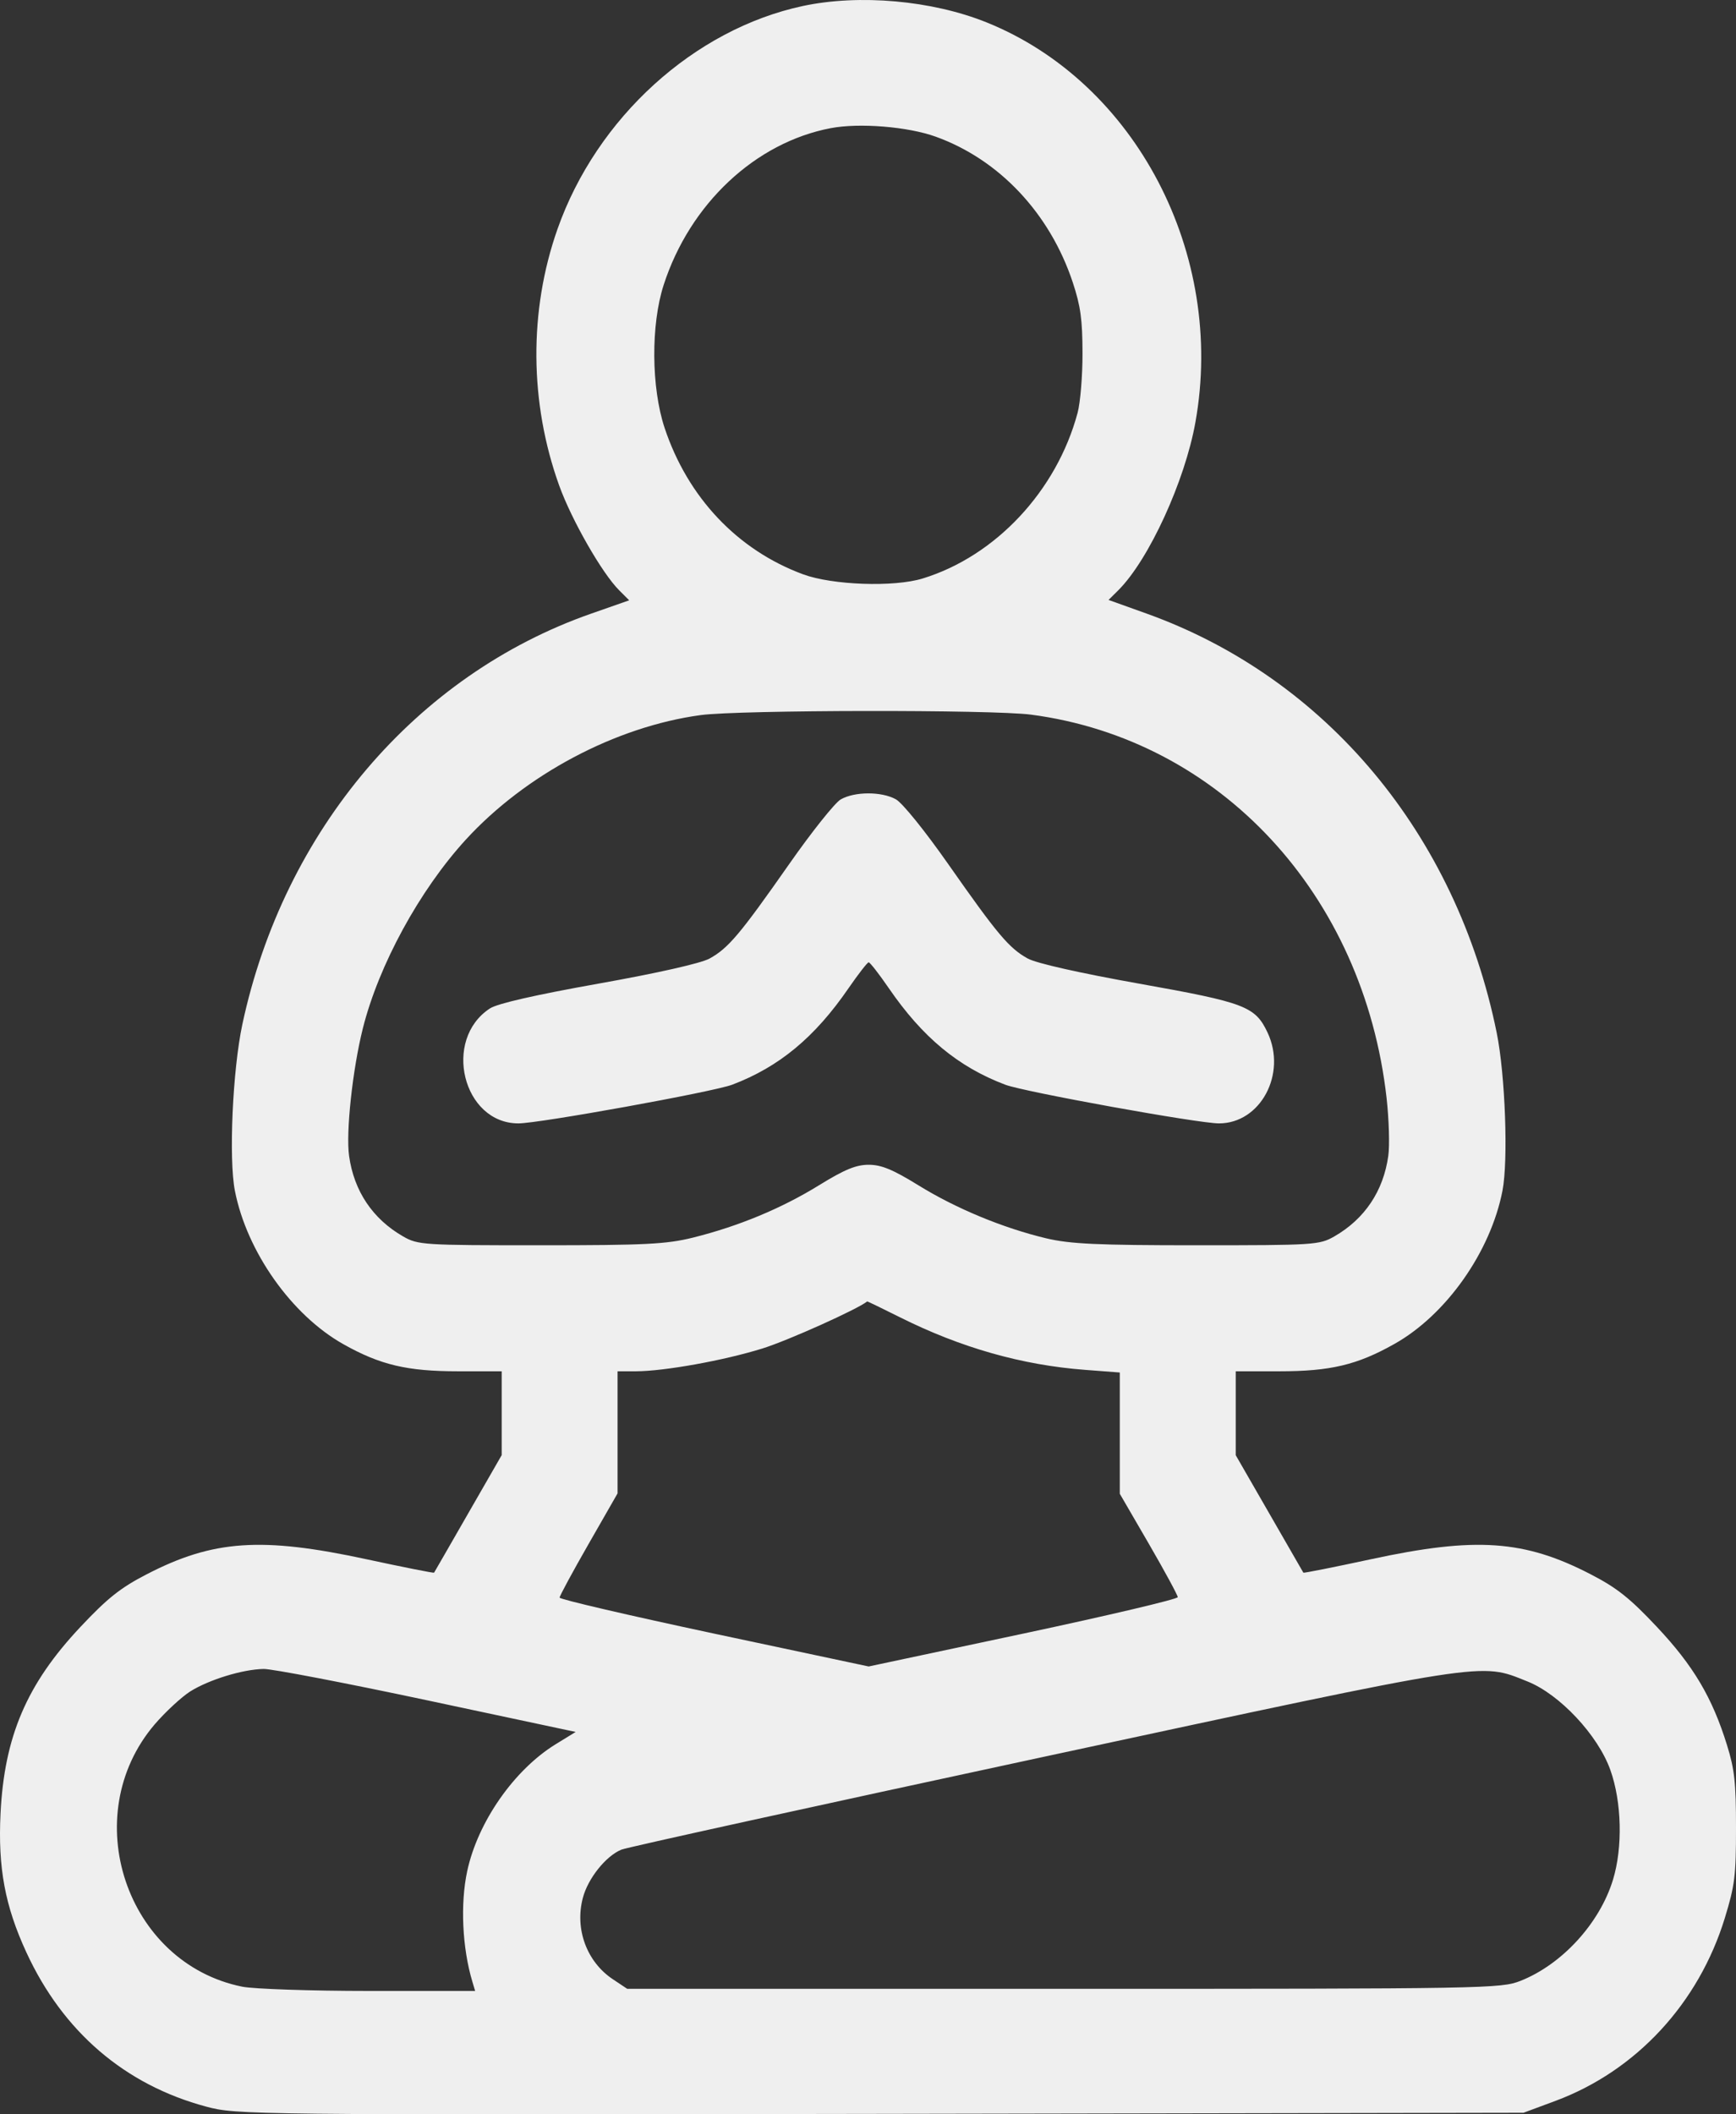 <svg width="23" height="28" viewBox="0 0 23 28" fill="none" xmlns="http://www.w3.org/2000/svg">
<rect x="0" y="0" width="23" height="28" fill="#333333" stroke="none"/>
<path fill-rule="evenodd" clip-rule="evenodd" d="M10.639 0.079C9.196 0.387 7.905 1.56 7.386 3.034C7.005 4.116 7.014 5.334 7.409 6.431C7.574 6.888 7.977 7.592 8.203 7.817L8.336 7.95L7.833 8.126C5.511 8.938 3.76 10.998 3.211 13.565C3.082 14.169 3.029 15.345 3.112 15.769C3.27 16.577 3.864 17.416 4.549 17.801C5.038 18.076 5.395 18.16 6.069 18.16H6.647V18.715V19.27L6.203 20.042C5.96 20.466 5.756 20.819 5.751 20.827C5.746 20.834 5.343 20.754 4.855 20.649C3.466 20.349 2.823 20.393 1.942 20.849C1.597 21.027 1.423 21.165 1.067 21.544C0.354 22.301 0.057 22.996 0.007 24.018C-0.028 24.735 0.066 25.241 0.349 25.854C0.833 26.905 1.655 27.61 2.732 27.898C3.137 28.006 3.277 28.008 11.664 27.994L20.185 27.979L20.613 27.82C21.679 27.422 22.506 26.529 22.852 25.4C22.985 24.966 23 24.842 23 24.205C23 23.607 22.981 23.432 22.881 23.111C22.685 22.479 22.435 22.058 21.951 21.544C21.595 21.165 21.421 21.027 21.076 20.849C20.195 20.393 19.552 20.349 18.163 20.649C17.675 20.754 17.273 20.834 17.268 20.827C17.264 20.819 17.061 20.466 16.816 20.042L16.372 19.271V18.716V18.16H16.95C17.625 18.16 17.981 18.076 18.474 17.798C19.16 17.413 19.748 16.58 19.906 15.769C19.984 15.369 19.943 14.236 19.83 13.679C19.297 11.049 17.567 8.978 15.192 8.126L14.687 7.945L14.818 7.815C15.221 7.412 15.699 6.371 15.838 5.591C16.237 3.365 15.048 1.092 13.07 0.296C12.346 0.005 11.388 -0.08 10.639 0.079ZM12.397 1.81C13.239 2.113 13.91 2.826 14.213 3.74C14.317 4.054 14.341 4.233 14.342 4.675C14.343 4.976 14.313 5.333 14.277 5.467C14 6.5 13.191 7.365 12.224 7.661C11.845 7.778 11.028 7.749 10.641 7.606C9.771 7.285 9.112 6.588 8.805 5.666C8.628 5.132 8.622 4.299 8.793 3.773C9.14 2.7 10.007 1.887 11.007 1.697C11.386 1.625 12.028 1.677 12.397 1.81ZM13.66 9.464C16.164 9.793 18.068 11.846 18.371 14.544C18.402 14.826 18.413 15.171 18.393 15.308C18.328 15.774 18.08 16.143 17.678 16.374C17.48 16.487 17.412 16.491 15.86 16.491C14.54 16.491 14.177 16.474 13.861 16.399C13.291 16.263 12.666 16.005 12.168 15.697C11.828 15.487 11.676 15.425 11.509 15.425C11.342 15.425 11.19 15.487 10.85 15.697C10.354 16.003 9.786 16.239 9.18 16.39C8.827 16.477 8.551 16.491 7.158 16.491C5.606 16.491 5.538 16.487 5.341 16.374C4.938 16.143 4.69 15.774 4.625 15.308C4.581 14.996 4.671 14.162 4.807 13.62C5.018 12.78 5.557 11.792 6.169 11.122C6.961 10.257 8.156 9.623 9.283 9.47C9.793 9.401 13.142 9.396 13.66 9.464ZM11.138 10.587C11.061 10.632 10.752 11.019 10.453 11.447C9.803 12.375 9.649 12.557 9.401 12.694C9.286 12.757 8.715 12.886 7.93 13.026C7.095 13.175 6.593 13.289 6.492 13.354C5.858 13.767 6.132 14.877 6.868 14.877C7.138 14.878 9.448 14.46 9.7 14.365C10.321 14.13 10.795 13.738 11.242 13.087C11.372 12.899 11.492 12.744 11.509 12.744C11.526 12.744 11.647 12.899 11.776 13.087C12.223 13.738 12.697 14.13 13.319 14.365C13.57 14.46 15.88 14.878 16.15 14.877C16.7 14.877 17.051 14.222 16.794 13.675C16.63 13.327 16.497 13.277 15.095 13.027C14.305 12.886 13.732 12.757 13.617 12.694C13.369 12.557 13.216 12.375 12.565 11.446C12.254 11.002 11.955 10.632 11.869 10.585C11.68 10.48 11.322 10.481 11.138 10.587ZM11.924 17.445C12.728 17.847 13.54 18.078 14.376 18.141L14.836 18.176V18.979V19.782L15.22 20.443C15.431 20.807 15.604 21.126 15.604 21.151C15.604 21.177 14.683 21.394 13.556 21.634L11.509 22.069L9.462 21.634C8.336 21.394 7.414 21.18 7.414 21.157C7.414 21.135 7.587 20.815 7.798 20.447L8.182 19.777V18.968V18.16L8.425 18.16C8.8 18.159 9.591 18.017 10.101 17.858C10.437 17.754 11.364 17.337 11.489 17.235C11.492 17.232 11.688 17.327 11.924 17.445ZM5.659 22.517L7.627 22.936L7.36 23.1C6.811 23.439 6.33 24.128 6.19 24.779C6.097 25.211 6.124 25.796 6.258 26.242L6.295 26.366H4.891C4.119 26.366 3.363 26.34 3.211 26.31C1.669 26 1.016 24.045 2.05 22.835C2.193 22.669 2.405 22.473 2.521 22.399C2.772 22.243 3.214 22.107 3.493 22.102C3.602 22.1 4.577 22.287 5.659 22.517ZM20.236 22.267C20.664 22.437 21.171 22.979 21.335 23.439C21.487 23.864 21.501 24.466 21.37 24.894C21.194 25.47 20.696 26.014 20.146 26.232C19.886 26.335 19.696 26.338 14.094 26.338H8.31L8.121 26.212C7.774 25.982 7.613 25.547 7.722 25.134C7.789 24.877 8.026 24.58 8.232 24.495C8.303 24.465 10.814 23.914 13.812 23.269C19.78 21.986 19.602 22.014 20.236 22.267Z" fill="#EFEFEF"/>
</svg>
